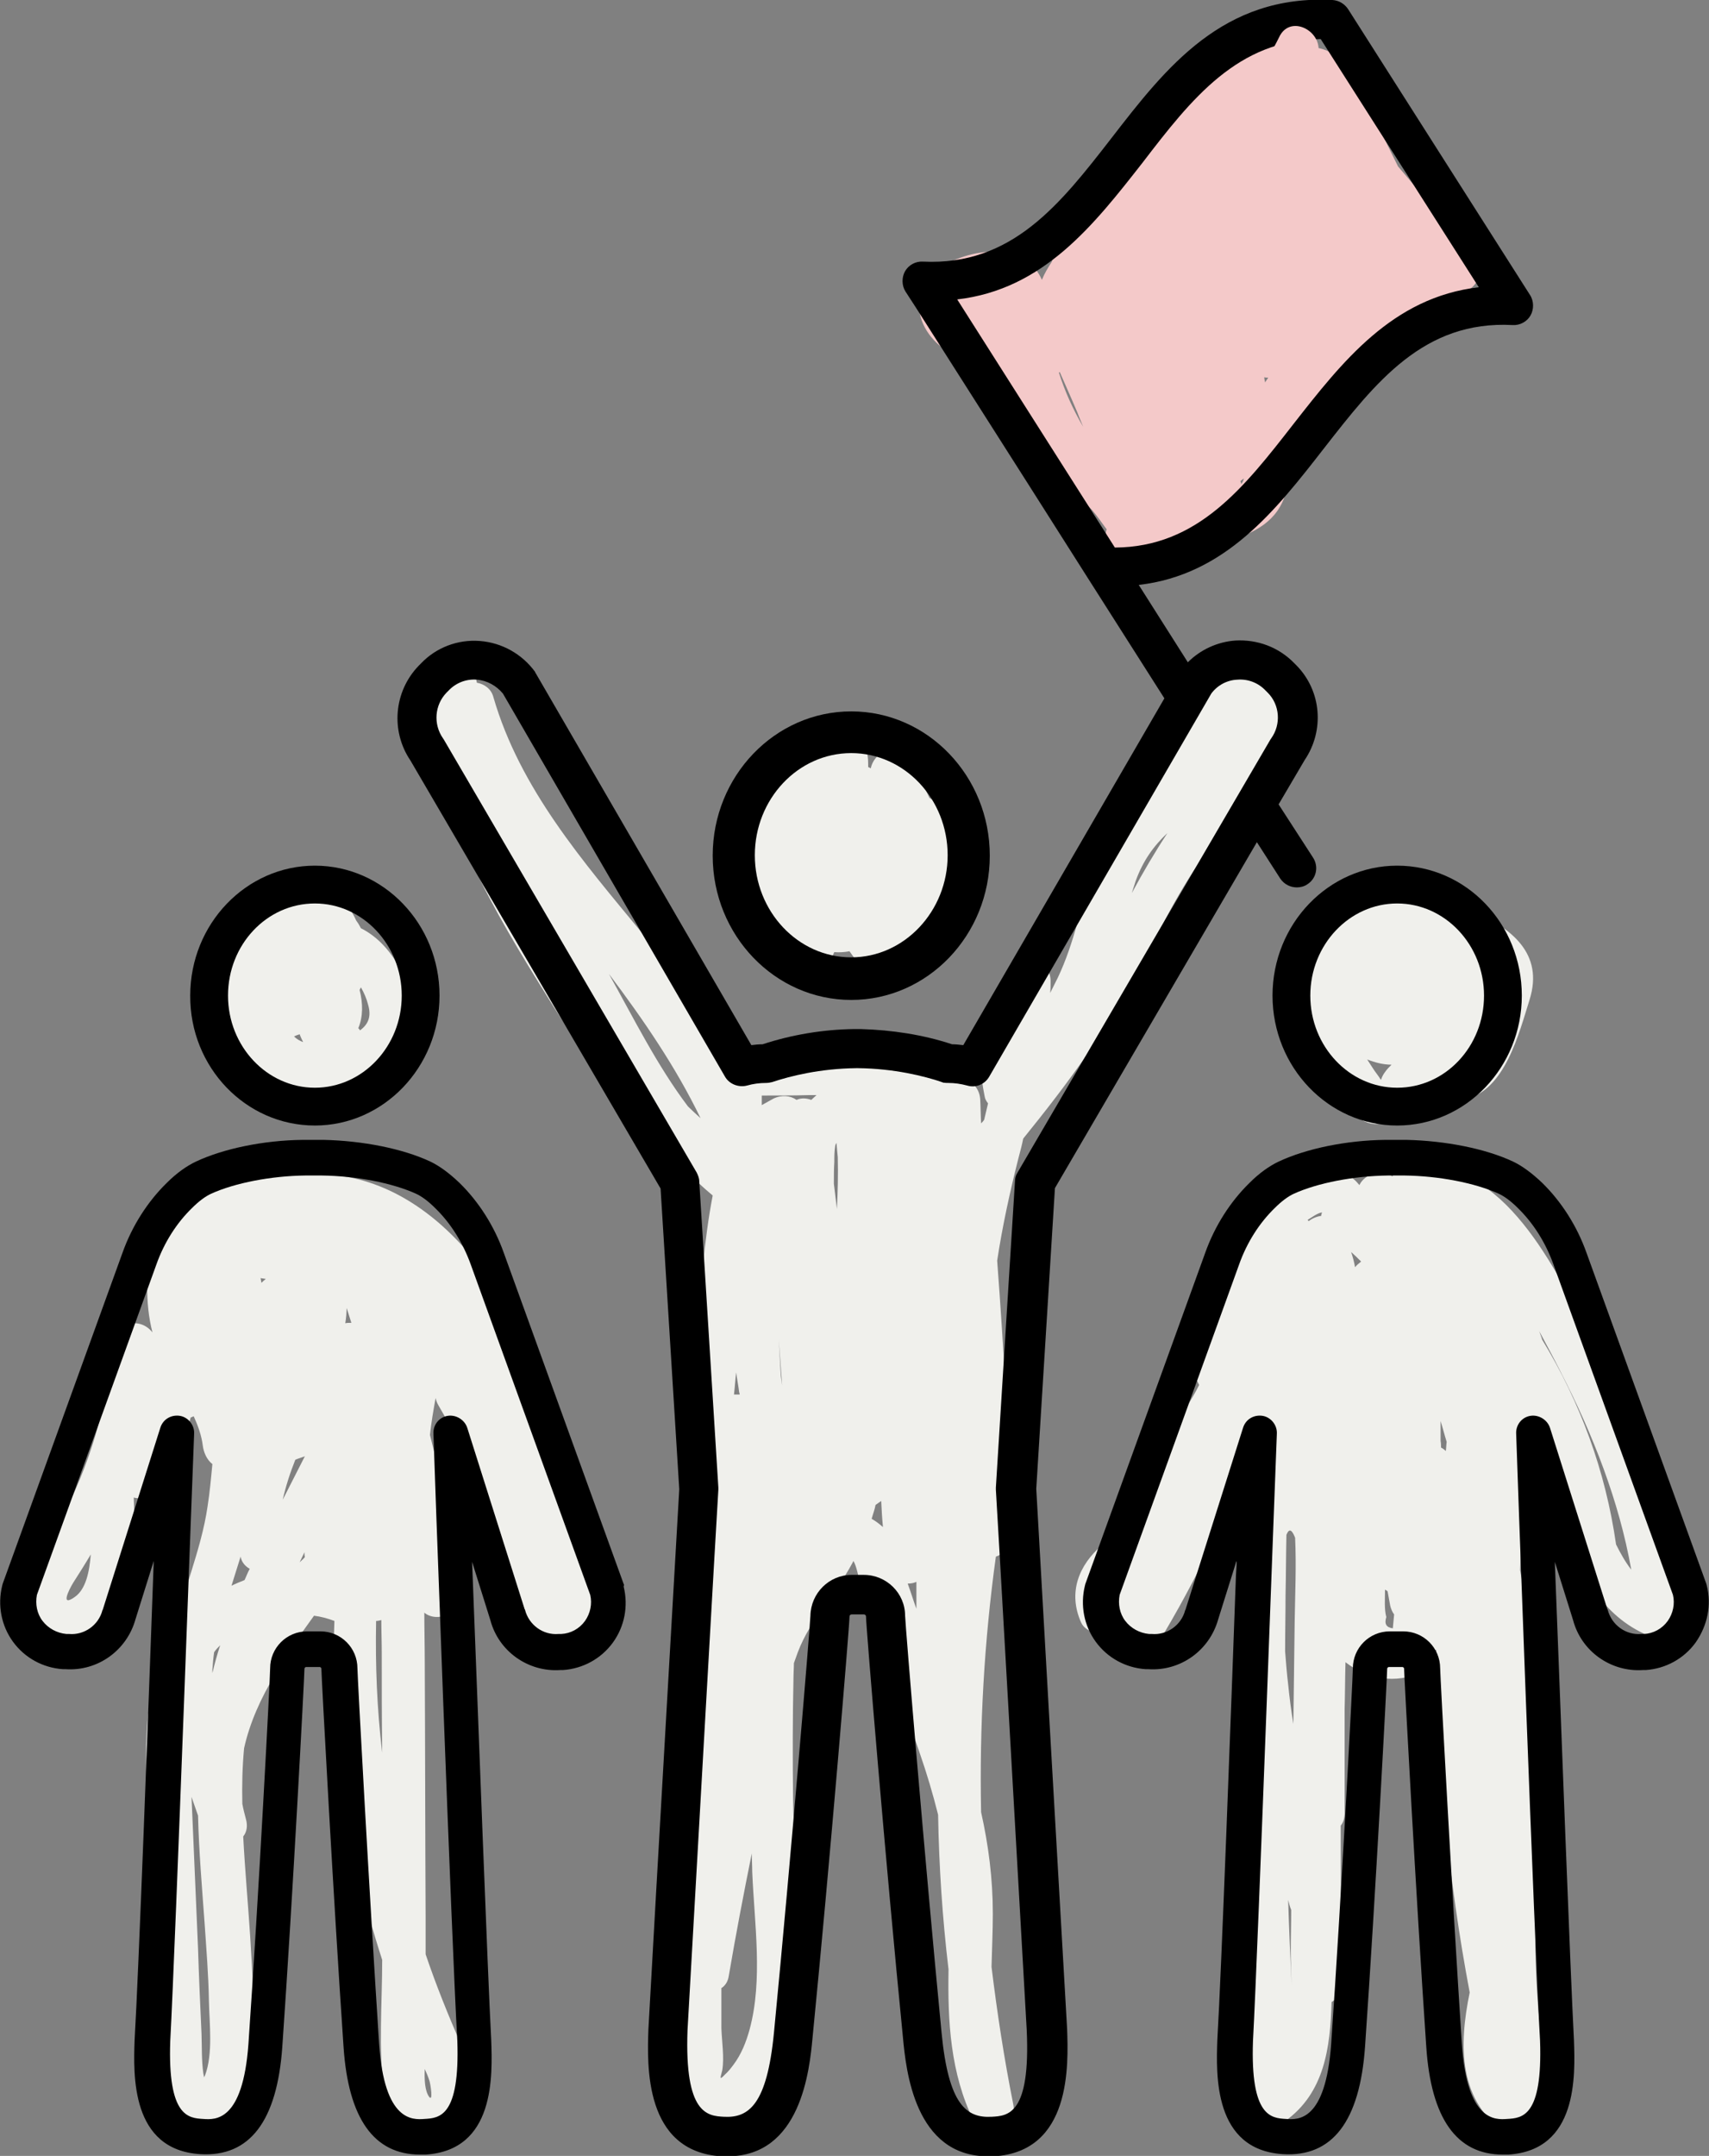 <?xml version="1.0" encoding="utf-8"?>
<!-- Generator: Adobe Illustrator 24.2.3, SVG Export Plug-In . SVG Version: 6.00 Build 0)  -->
<svg version="1.1" xmlns="http://www.w3.org/2000/svg" xmlns:xlink="http://www.w3.org/1999/xlink" x="0px" y="0px"
	 viewBox="0 0 393.5 496.1" style="enable-background:new 0 0 393.5 496.1;" xml:space="preserve">
<rect x="0" y="0" width="393.5" height="496.1" fill="#808080" stroke="none"/>
<style type="text/css">
	.st0{fill:#F4C9C9;}
	.st1{fill:#F0F0EC;}
	.st2{clip-path:url(#SVGID_2_);}
</style>
<g id="レイヤー_2">
	<path class="st0" d="M339.5,58.7c-6-6.7-11.8-13.6-17.6-20.4c-2.1-4.3-4.2-8.5-6.4-12.8c-2.2-4.5-4.2-10.4-8.7-13.2
		c-2.7-1.6-6-1.9-8.7-0.7c-1.1-0.6-2.3-1.2-3.6-1.6c-10.1-3.1-21.3,5.8-27.1,13.4c-3,3.9-4.1,7.9-3.9,11.7c-1.7,0-3.5,1-4.6,2.4
		c-4.5,6-8.9,12-13.4,18.1c-0.5,0.6-0.9,1.2-1.4,1.9c-0.9,0.6-1.6,1.5-1.9,2.7c-0.9,1.4-1.7,2.7-2.3,4.2c-1.5-3.4-4.3-5.7-8.3-6.3
		c-8.1-1.3-21.9,3.8-19.8,14.1c0.9,4.5,4.6,8.1,8.7,10c1.3,0.6,2.7,0.9,4.2,1.2c3.9,9.4,11,17.6,18.2,24.9c2,2.1,4.1,4.2,6.1,6.4
		c0.6,0.7,1.2,1.4,1.8,2c0.2,0.2,0.4,0.4,0.6,0.6c1.2,1.4,2.3,3,3.4,4.5c-0.2,0.8-0.4,1.6-0.6,2.4c-0.6,3.9,2.1,6.9,6.2,6.2
		c6.9-1.3,13.8-3,20.5-5.2c5.7-1.9,11.5-3.7,14.3-9.5c2.2-4.6,1.3-10,3.4-14.7c2.1-4.5,6.1-7.8,9.8-10.9c5.8-4.8,13.7-10,16.4-17.3
		c2.2-0.7,4.5-1.2,6.8-1.6c2-0.3,3.1-1.9,3.5-3.8C338.9,68.1,343,62.6,339.5,58.7z M291.1,86.8c0.3,0.1,0.6,0.1,0.9,0.1
		c-0.2,0.4-0.5,0.7-0.7,1.1C291.2,87.6,291.1,87.2,291.1,86.8z M315.4,47.7c-1.1-1.6-2.1-3.3-2.9-5.1c0.3,0.4,0.6,0.7,0.9,1.1
		C314.1,45.1,314.8,46.4,315.4,47.7z M293.1,20.8c-0.4-0.5-0.9-0.8-1.4-1.1c0.6,0.2,1.2,0.6,1.8,1C293.3,20.7,293.2,20.8,293.1,20.8
		z M244,85.6c1.4,3.2,2.8,6.3,4.1,9.4c0.4,1.1,0.9,2.2,1.3,3.2c-2.3-3.9-4.2-8.1-5.6-12.5C244,85.7,244,85.7,244,85.6z M285.6,110.7
		c0.3-0.2,0.5-0.4,0.8-0.6c-0.1,0.5-0.3,0.9-0.6,1.3C285.8,111.2,285.7,111,285.6,110.7z"/>
</g>
<g id="レイヤー_3">
	<path class="st1" d="M93.6,226.1c-2.1-5.2-5.5-10-10.5-12.5c-0.3-0.5-0.5-1-0.9-1.5c-0.1-0.1-0.1-0.2-0.2-0.3
		c-1.5-3.4-4.1-6.2-7.6-7.7c-12.1-5-21.6,7.3-22.9,18c-1.3,11.5-0.2,25.9,11.9,31c5.1,2.2,11.4,4.1,16.2,0.3c1.9-1.5,3-3.5,3.6-5.7
		C92.1,244.3,98,236.8,93.6,226.1z M69,238c0.2,0.6,0.5,1.2,0.8,1.8c-0.8-0.3-1.5-0.7-2.1-1.3C68.1,238.3,68.6,238.1,69,238z
		 M82.9,237.1c-0.1-0.2-0.2-0.3-0.4-0.5c1.1-2.6,1.1-5.7,0.3-8.8c0,0,0,0,0,0c0.1-0.2,0.2-0.4,0.3-0.6c0.7,1.2,1.3,2.6,1.6,3.8
		C85.6,233.9,84.8,235.7,82.9,237.1z"/>
	<path class="st1" d="M134.9,352c-1.9-7.3-3.8-14.5-6-21.7c-4.3-13.8-9.9-27.5-18.7-39.1c-8-10.5-19.2-19.1-32.4-20.7
		c-0.4-2.2-1.9-4.1-4.7-4.3c-8.6-0.4-19.1-1.2-27.4,1.8c-7.6,2.7-10,9.9-11,17.3c-0.9,7.1-1.4,14.3,0.4,21.3c-3-3.8-8.7-2.2-9.1,2.8
		c-1.3,14.1-5.4,28-12.1,40.5c-2.9,5.5-8.9,11.6-9.1,18.1c-0.1,5.3,3.9,9.3,8.9,10.2c13.8,2.4,17.2-15.4,17.3-25.3
		c0-2.7-0.1-5.5-0.2-8.3c1.8,0.5,3.9,0,5.5-2.2c3.6-4.9,6.1-10.4,7.6-16.2l0.7-0.3c1,2.2,1.8,4.4,2.1,6.8c0.2,1.5,0.9,3.2,2.2,4.2
		c-0.3,3.2-0.6,6.5-1.1,9.7c-1.5,10.4-6,20-7.9,30.3c-2.3,3.4-3.9,7.2-4.8,11.4c-2.9,13.7-0.7,28.8-0.1,42.7c0.7,15.4,0.6,31,2,46.3
		c0.4,4.2,1.7,8.9,5.7,11.1c4.5,2.5,9.6,0.6,12.3-3.5c2.9-4.4,3.1-9.8,3.3-14.9c0.3-8.2-0.2-16.4-0.7-24.5
		c-0.5-7.6-1.2-15.3-1.6-22.9c0.8-1,1.1-2.4,0.6-4.1c-0.3-1.1-0.6-2.3-0.8-3.4c-0.1-4.3,0-8.5,0.4-12.8c1.3-5.9,3.9-11.6,7.1-16.9
		c2.7-4.7,5.8-9.2,9-13.6c1.6,0.2,3.1,0.6,4.7,1.2C76,399.3,79.8,425.8,88,451c0,10-0.9,20.6,0.4,30.4c1,7.2,7,14.6,14.9,10.4
		c8.4-4.5,6-14.3,2.9-21.2c-3-6.9-5.8-13.8-8.2-20.9l0-8.6c-0.1-19.6-0.1-39.2-0.2-58.8c0-3.7-0.1-7.5-0.1-11.2
		c2.9,2.4,8.5,0.2,8.1-4c-1.3-12.5-3.7-24.8-6.8-36.9c0.3-2.9,0.8-5.7,1.3-8.5c0.1,0.5,0.3,1.1,0.6,1.6c4.1,7.1,8,14.4,11.8,21.8
		c1.7,6.7,0.5,13.2,1.7,20.1c1,5.7,4.6,11.6,10.5,13.1c5,1.2,10.9-1.3,13-6.1C140.4,366.2,136.4,357.8,134.9,352z M17.2,367.5
		c-3.4,2.4-1.3-1.7-0.4-3.2c1.4-2.2,2.8-4.4,4.1-6.6C20.6,361.6,19.8,365.7,17.2,367.5z M47.2,477.6c-0.1,0.1-0.1,0.3-0.2,0.4
		c-0.1-0.5-0.2-0.9-0.2-1c-0.4-2.9-0.3-6-0.4-9c-0.3-6.5-0.6-13.1-0.8-19.6c-0.5-11.6-1-23.3-1.5-34.9c0.5,1.4,1,2.9,1.5,4.3
		c0.2,8.2,0.9,16.4,1.5,24.6c0.4,6,0.9,12,1,17.9C48.2,465.6,49.1,472.6,47.2,477.6z M48.9,385c0-0.2,0-0.5,0-0.7
		c0.1-1.4,0.2-2.7,0.4-4.1c0.4-0.6,0.9-1.1,1.4-1.6C50,380.7,49.4,382.9,48.9,385z M56.3,363.6c-1,0.4-2,0.8-3,1.3
		c0.7-2.2,1.4-4.5,2.1-6.7c0.2,1.2,1,2.2,2.1,2.8C57,361.9,56.7,362.8,56.3,363.6z M60.2,295.2c-0.1-0.4-0.1-0.7-0.2-1.1
		c0.3,0.1,0.7,0.1,1.2,0.2C60.8,294.6,60.5,294.9,60.2,295.2z M68,335.9c0.7-0.3,1.5-0.5,2.2-0.8c-1.7,3.3-3.4,6.7-5.1,10
		C65.8,342,66.8,338.9,68,335.9z M69,359.5c0.4-0.8,0.7-1.5,1.1-2.3c0,0.4,0,0.8,0.1,1.1C69.8,358.8,69.4,359.1,69,359.5z
		 M79.5,304.5c0.2-1.2,0.3-2.3,0.3-3.5c0.4,1.1,0.7,2.2,1.1,3.4C80.4,304.4,79.9,304.4,79.5,304.5z M86.6,373c0.4,0,0.8-0.1,1.2-0.2
		c0,2.5,0.1,5,0.1,7.5c0,7.7,0,15.3,0.1,23C86.8,393.3,86.4,383.1,86.6,373z M97.8,476.1c0.4,0.9,0.8,1.8,1.1,2.8
		c0.2,0.6,0.9,4.9-0.1,3.6C97.8,481.1,97.7,478.5,97.8,476.1z"/>
	<path class="st1" d="M216.4,185.5c-0.7-0.8-1.5-1.4-2.4-1.9c-1.4-2.9-2.8-5.9-4.3-8.8c-2.3-4.7-8.4-2.1-9.2,2
		c-0.2-0.1-0.4-0.2-0.6-0.3c0-1,0-2-0.2-3c-0.6-5.7-7.7-6.7-9.8-1.3c-0.2,0.4-0.3,0.8-0.4,1.2c-3.2,0.3-6,1.9-9.2,4.4
		c-4.9,4-9,9.2-11.2,15.3c-4.6,13.2,3.5,29,18.2,29.6c2.3,0.1,4-1.6,4.8-3.6c1.2,0.1,2.4,0,3.5-0.2c0.8,1.1,1.6,2.3,2.5,3.4
		c1,1.3,3.3,1.8,4.9,1.3c3.1-1.1,5.6-2.9,7.5-5.1c5.4-2.7,7.6-9.9,8.3-15.4C219.4,197.8,220.4,189.8,216.4,185.5z"/>
	<path class="st1" d="M291.6,158.5c-0.5-1.9-2.2-3-4-3.2c-1.3-0.4-2.7-0.4-4,0.4c-10.6,6.7-19,16-24.4,27.4
		c-0.6,1.2-0.6,2.7-0.3,4.1c-3.1,3.7-5.4,7.9-7.1,12.8c-2.9,8.3-4.4,16.9-8.2,24.9c-0.6,1.2-1.2,2.4-1.8,3.6
		c0.1-0.8,0.1-1.7,0.1-2.5c0.2-5.4-6.6-6.2-9.3-2.5c-6.1,8.4-8,18.6-5.9,28.7c0.1,0.7,0.4,1.2,0.8,1.7c-0.3,1.3-0.6,2.5-0.9,3.8
		c-0.2,0.3-0.4,0.5-0.7,0.8c-0.1-1.8-0.1-3.7-0.2-5.5c-0.3-4.7-5.6-6-8.4-3.8c-4.2-1.9-8.5-3.1-13.1-3.3c-1.2-1.6-2.9-2.8-5.4-3.4
		c-4-1-8.5-0.4-12.6-0.4c-5.2,0-10.5,0.1-15.7,0.1c-0.7,0-1.3,0.2-1.9,0.4c-0.4-0.6-0.7-1.2-1.1-1.8c-5.8-9.1-12.6-17.6-19.5-25.9
		c-13.7-16.6-28.3-33.4-34.4-54.5c-0.5-1.9-2.1-3-3.8-3.3c-0.2-0.9-0.3-1.9-0.4-2.8c-0.5-6.4-10.5-6.4-10,0c0.2,2.7,0.7,5.3,1.3,7.8
		c-0.7,0.8-1,1.8-1,3.2c1.1,23,14.4,44.9,26.3,64c7.3,11.9,15.7,23.2,25.6,32.8c3.7,4.7,7.8,9.1,12.5,13c-2,10.4-2.7,21.2-3.8,31.7
		c-1.3,12.2-2.5,24.5-3.4,36.7c-0.8,11.1-0.9,22.4,3.2,32.9c0.4,1,1.1,2,1.9,2.7c-0.9,6-1.7,12.1-2.4,18.2
		c-1.9,16.7-3.1,33.4-3.5,50.2c-0.2,8.1-0.2,16.1-0.1,24.2c0.1,5.9-0.3,13.8,6.5,16.1c12.5,4.3,19.3-15,20.6-24
		c2.3-16.4-0.3-33.8-0.5-50.4c-0.1-9.1-0.1-18.1,0.1-27.2c0-1.2,0.1-2.4,0.1-3.5c0.3-0.8,0.6-1.7,0.9-2.5
		c2.9-7.7,8.8-13.4,12.6-20.6c0.1-0.1,0.1-0.3,0.2-0.4c0.7,1.1,1.1,3.5,1.4,4.4c4.7,13.3,9.4,26.6,13.9,39.9c1.6,4.6,3,9.3,4.2,14.1
		c0.2,11.9,1,23.8,2.4,35.6c-0.2,12,0.4,23.8,5.8,34.9c2.6,5.4,10.2,1.4,9.1-3.9c-2.1-10.5-3.7-21-5-31.6c0.1-4.1,0.3-8.2,0.3-12.2
		c0-8.1-1-15.8-2.7-23.4c-0.4-19.6,0.7-39.3,3.4-58.8c2-0.7,3.7-2.4,3.7-4.7c-0.7-21.2-1.8-42.3-3.4-63.4c1.2-7.9,2.9-15.7,4.9-23.6
		c0.4-1.5,0.8-3,1.1-4.5c5.1-6.3,10.1-12.7,14.7-19.4c6.6-9.4,12-19.4,17.3-29.7c5.1-9.8,10.8-18.7,18.2-27
		c6.5-7.3,13.1-14.8,15.1-24.7C302.5,155.3,293.2,152.6,291.6,158.5z M170.3,320.9c-0.4,0-0.8,0-1.3,0c0.2-1.7,0.3-3.4,0.5-5.1
		c0.2,1.5,0.5,3,0.7,4.6C170.3,320.6,170.3,320.8,170.3,320.9z M140.2,224.1c7.9,10.5,15.4,21.4,21.1,33.2c-1-0.9-2-1.8-2.9-2.7
		C151.3,245.2,145.9,234.3,140.2,224.1z M172.6,467c-0.8,2.9-1.9,5.7-3.7,8.1c-0.6,0.8-1.2,1.6-2,2.3c-1.5,1.6-0.9,0.4-0.6-1
		c0.5-2.9-0.1-6.7-0.2-9.7c0-3.1,0-6.1,0-9.2c0.9-0.6,1.5-1.5,1.7-2.8c1.6-9.4,3.4-18.8,5.3-28.2c0,1.4,0.1,2.8,0.1,4.2
		C173.7,442.7,175.7,455.5,172.6,467z M179.8,316.7c-0.2-2.8-0.3-5.7-0.5-8.5c0.3,3.5,0.5,7.1,0.8,10.6
		C180,318.1,179.9,317.4,179.8,316.7z M186.8,253.1c-1.1-0.4-2.3-0.5-3.4,0c-1.4-1-3.4-1.2-5.3-0.3c-0.9,0.5-1.8,1-2.7,1.5
		c0-0.7,0-1.5,0-2.2c3.6,0,7.2,0,10.8-0.1c0.6,0,1.2,0,1.8,0C187.7,252.3,187.2,252.7,186.8,253.1z M192.7,278.2
		c-0.2-1.9-0.5-3.9-0.7-5.8c0-1.7,0-3.4,0.1-5c0-1.2,0-2.4,0.2-3.6c0-0.2,0.1-0.5,0.3-0.8c0.1,1.1,0.2,2.4,0.3,3.3
		C193,270.3,192.9,274.2,192.7,278.2z M200.7,349.5c0.3-1.1,0.7-2.1,0.9-3.2c0.4-0.3,0.9-0.6,1.3-0.9c0.1,2,0.2,4,0.4,6
		C202.5,350.7,201.6,350,200.7,349.5z M211,370.2c-0.7-1.9-1.3-3.9-2-5.8c0.7,0,1.4-0.1,2-0.4C211,366.1,211,368.2,211,370.2z
		 M260.6,205.5c0.3-0.9,0.6-1.9,0.9-2.8c1.7-4.7,4.2-8.1,7.3-11C265.9,196.1,263.2,200.7,260.6,205.5z"/>
	<path class="st1" d="M339.2,209.7c-4.4-2-9.2-4.9-14-5.7c-5-0.9-8.9,1.3-12.6,4.4c-3.5,2.9-7.6,5.6-10.1,9.5c-2.6,4.1-3,9-2.4,13.7
		c1.1,8.4,5.6,20.6,12.8,25.7c3.8,2.7,8.1,1.1,11.2-1.8c2.4-2.2,4.7-4.6,7-7c0.5,2.6,2.8,5.1,6.2,4.4c9.2-1.8,12.5-15.3,14.9-22.9
		C355.5,219.4,348,213.6,339.2,209.7z M318.9,246.7c-1.5,2-0.3,2.5-1.9,0.4c-0.7-0.9-1.4-2.1-2.2-3.3c1.8,0.7,3.7,1.2,5.6,1.2
		C319.9,245.5,319.3,246.1,318.9,246.7z"/>
	<path class="st1" d="M386.9,372c-1.9-23.5-10.4-45.4-21.4-66c-8.3-15.5-20.5-41.3-42.2-37c-1.3,0.3-2.2,0.9-2.7,1.7
		c-2.4-1.7-6.3-0.7-7.6,2c-0.8-1-1.8-1.9-3-2.5c-12.3-6.5-23.6,10.5-26,20.3c-0.5,1.9-0.8,3.9-1,5.8c-1.8,0-3.7,0.7-4.5,2.4
		c-2.5,5.1-4.9,10.6-3.7,16.4c0.3,1.3,0.7,2.5,1.3,3.6c-3.5,7.1-9.4,13.5-13.1,20.4c-2.1,4-3.6,8.2-4.6,12.5c-1.5,1.3-3,2.6-4.6,3.9
		c-5.5,4.7-7.9,11-4.9,17.8c1.1,2.5,4.7,3,6.8,1.8c1-0.6,2-1.3,3-2c0.1,0.5,0.2,0.9,0.3,1.4c1.1,4.2,7,4.9,9.1,1.2
		c9-15.2,16.4-31.3,22-48c0.5,1.1,1.1,2.2,1.6,3.3c-4.6,5.4-5.5,12.6-5.7,19.7c-1.3,3.7-1.4,7.7-1.4,11.6c0.1,6,0.4,11.9,0.9,17.8
		c0,6.5,0,13,0,19.6c0.2,28,1.2,56.1,2.9,84.1c0.2,3.4,4.2,6.7,7.5,4.3c9.1-6.5,10.4-17,10.7-27.4c1.3-0.8,2.2-2.1,2.2-4.1
		c0-12.2-0.1-24.4-0.1-36.5c0.6-0.7,0.9-1.7,0.9-2.9v-23.8c0.1-3.6,0.1-7.3,0.2-10.9c4.9,3.8,11.4,5.2,17.7,2.2
		c1.6-0.8,2.4-2.6,2.5-4.3c0,0,0-0.1,0-0.1c0.2-0.2,0.5-0.5,0.7-0.7c0.2,26.5,2.8,52.9,7.7,78.9c-2.5,12.1-2.8,25.3,9,32.8
		c3.2,2.1,7.1-0.6,7.5-4c0.8-0.4,1.4-1,1.9-1.9c3.8-7.2,0.4-13.3-2.3-20c-1.1-10.3-1.1-20.6-0.9-31c1.6-12.3,1.9-24.8,1.1-37.3
		c-0.8-12-2.5-23.9-4.7-35.8c0.4-10.8,0.8-21.6,1.3-32.4c3.9,11.5,7.8,23,11.7,34.6c0.7,2.1,2.7,3.3,4.7,3.4
		c3.2,4.3,7.3,7.8,12.9,9.9C383.5,377.9,387.2,375.1,386.9,372z M296.6,437.2c0.2,0.8,0.4,1.6,0.7,2.3c0,3.2-0.1,6.4-0.1,9.6
		c0,2.2,0.1,4.9,0.2,7.8C297.1,450.4,296.8,443.8,296.6,437.2z M298.1,373.2l-0.3,23.5c-0.5-3-0.9-6.1-1.2-9.1
		c-0.3-2.5-0.5-5-0.7-7.6c0-4.3,0.1-8.7,0.1-13c0.1-4.6,0.1-9.2,0.2-13.8c0.5-1.3,1.1-1.5,1.9,0.4c0,0.1,0,0.1,0.1,0.2
		C298.5,360.3,298.2,366.8,298.1,373.2z M304.4,279c-0.1,0.3-0.2,0.6-0.2,0.8c-1,0.1-2.1,0.6-2.9,1.2c-0.1-0.1-0.1-0.2-0.2-0.3
		C302.1,280.1,303.4,279.1,304.4,279z M312,291.6c-0.2-1.2-0.5-2.3-0.9-3.5c0.8,0.7,1.6,1.5,2.3,2.2
		C312.9,290.7,312.4,291.1,312,291.6z M320.7,374.7c-1.5-0.2-2-1-1.5-2.6c-0.5-1.8-0.3-4.2-0.3-6.3c0.2,0.1,0.4,0.2,0.6,0.4
		c0.2,1.1,0.4,2.2,0.6,3.3c0.2,0.8,0.5,1.5,0.9,2L320.7,374.7z M332.9,333.9c-0.3-0.3-0.7-0.6-1.1-0.8c0-0.5,0-1-0.1-1.5
		c0-1.5,0-3,0-4.6c0.5,1.6,0.9,3.2,1.4,4.8C333,332.5,333,333.2,332.9,333.9z M372.1,355.4c-2.4-16.8-8.2-32.7-17-47.1
		c-0.2-0.7-0.5-1.4-0.7-2c1.7,3.2,3.4,6.3,5,9.5c7.4,14.4,13.4,29.6,16.2,45.4C374.2,359.4,373.1,357.4,372.1,355.4z"/>
</g>
<g id="レイヤー_1">
	<g>
		<defs>
			<rect id="SVGID_1_" width="393.5" height="496.1"/>
		</defs>
		<clipPath id="SVGID_2_">
			<use xlink:href="#SVGID_1_"  style="overflow:visible;"/>
		</clipPath>
		<path class="st2" d="M238.6,342.6l4.3-69.2l46.5-79.6l5.4,8.4c0.9,1.3,2.3,2,3.8,2c0.8,0,1.7-0.2,2.4-0.7c2.1-1.3,2.7-4.1,1.3-6.2
			l-7.9-12.2l6-10.2c4.6-6.8,3.9-15.9-1.9-21.8l-0.5-0.5c-3.6-3.7-8.5-5.5-13.6-5.2c-4.1,0.3-8,2.1-10.9,5l-11.3-17.8
			c19.9-2.3,31.5-17.1,42.7-31.5c11.8-15.1,22.9-29.4,43.4-28.3c1.7,0.1,3.3-0.8,4.1-2.2s0.8-3.3-0.1-4.7L310.4,2.1
			c-0.8-1.2-2.1-2-3.6-2.1c-25.2-1.3-38.3,15.5-50.9,31.8C244.1,47,233,61.2,212.5,60.2c-1.7-0.1-3.3,0.8-4.1,2.2s-0.8,3.3,0.1,4.7
			l2.4,3.7c0,0,0,0,0,0l26.1,41l13.4,21.1c0,0,0,0,0,0l17.7,27.8l-46.3,79.8c-0.9-0.1-1.8-0.2-2.6-0.2c-6.6-2.2-13.9-3.3-21-3.5
			c-0.3,0-0.6,0-0.8,0c-0.3,0-0.5,0-0.8,0c-7.1,0.1-14.3,1.3-21,3.5c-0.9,0-1.8,0.1-2.6,0.2L123.4,155c-0.1-0.1-0.2-0.3-0.2-0.4
			c-3-4.1-7.6-6.7-12.7-7.1c-5.1-0.4-10.1,1.5-13.6,5.2l-0.5,0.5c-5.7,5.9-6.5,15-1.9,21.8l57.6,98.5l4.3,69.2
			c-0.3,5.5-5.4,93.3-7.1,124.2c-0.3,8.4-1,28.2,16.8,29.3c0.5,0,1,0,1.4,0c16.9,0,18.9-19.8,19.6-27.4c4-40.4,8.5-94.8,8.5-96.8
			c0-0.3,0.2-0.5,0.5-0.5h2.8c0.3,0,0.5,0.2,0.5,0.5c0,2.1,4.5,56.5,8.5,96.8c0.7,7.6,2.7,27.4,19.6,27.4c0.5,0,0.9,0,1.4,0
			c17.8-1.1,17.1-20.9,16.8-29.4C243.9,435.9,238.9,348.1,238.6,342.6 M241.5,102.1l-21.1-33.2c19.9-2.3,31.5-17.2,42.7-31.5
			C274.3,22.8,285,9.1,304.1,9l36.4,57.1c-19.9,2.3-31.5,17.2-42.7,31.5c-11.3,14.5-22,28.3-41.1,28.4L241.5,102.1z M228.3,487.1
			c-5.8,0.3-9.9-2.8-11.5-19.3c-4-41.3-8.3-93.3-8.4-96c0-5.2-4.3-9.4-9.5-9.4h-2.8c-5.2,0-9.4,4.2-9.5,9.4
			c-0.1,2.7-4.4,54.7-8.4,96c-1.6,16.5-5.8,19.6-11.5,19.3c-3.8-0.2-9.1-0.6-8.4-19.9c1.8-31.7,7-123.4,7.1-124.4c0-0.2,0-0.4,0-0.5
			l-4.4-70.5c0-0.7-0.3-1.4-0.6-2l-58.2-99.6c-0.1-0.1-0.1-0.2-0.2-0.3c-2.3-3.3-1.9-7.7,0.8-10.5l0.5-0.5c1.7-1.8,4.1-2.7,6.5-2.5
			c2.4,0.2,4.5,1.4,6,3.2l51.1,88.1c1,1.8,3.2,2.6,5.1,2.1c1.4-0.4,2.9-0.6,4.4-0.6c0.5,0,1-0.1,1.4-0.2c4.2-1.4,11-3.1,19.3-3.2
			c0.1,0,0.2,0,0.2,0h0.1c0.1,0,0.2,0,0.2,0c8.3,0.1,15.1,1.8,19.3,3.2c0.5,0.2,0.9,0.2,1.4,0.2c1.5,0,2.9,0.2,4.4,0.6
			c2,0.6,4.1-0.3,5.1-2.1l51.1-88.1c1.4-1.9,3.6-3.1,6-3.2c2.4-0.2,4.8,0.7,6.5,2.5l0.5,0.5c2.8,2.8,3.1,7.3,0.8,10.5
			c-0.1,0.1-0.1,0.2-0.2,0.3l-58.2,99.6c-0.4,0.6-0.6,1.3-0.6,2l-4.4,70.5c0,0.2,0,0.4,0,0.5c0.1,0.9,5.3,92.7,7.1,124.3
			C237.3,486.6,232.1,486.9,228.3,487.1"/>
		<path class="st2" d="M196,230.1c17.6,0,31.9-14.9,31.9-33.2s-14.3-33.2-31.9-33.2s-31.9,14.9-31.9,33.2S178.4,230.1,196,230.1
			 M196,173.3c12.3,0,22.2,10.6,22.2,23.5s-10,23.5-22.2,23.5c-12.3,0-22.2-10.6-22.2-23.5S183.7,173.3,196,173.3"/>
		<path class="st2" d="M72.5,259c15.8,0,28.7-13.4,28.7-29.9c0-16.5-12.9-29.9-28.7-29.9s-28.7,13.4-28.7,29.9
			C43.7,245.6,56.6,259,72.5,259 M72.5,207.9c11,0,20,9.5,20,21.2c0,11.7-9,21.2-20,21.2s-20-9.5-20-21.2
			C52.5,217.4,61.4,207.9,72.5,207.9"/>
		<path class="st2" d="M143.6,364.5L116,288.3c-2.2-6.2-5.8-11.8-10.2-16.1c-2.3-2.2-4.6-3.9-6.7-4.9c-6.4-3-15.6-4.8-24.6-5
			c-0.2,0-0.5,0-0.7,0l-3.4,0c-0.2,0-0.5,0-0.7,0c-9,0.1-18.2,2-24.6,5c-2.1,1-4.4,2.6-6.7,4.9c-4.4,4.3-8,9.9-10.2,16.1L0.6,364.5
			c0,0.1-0.1,0.3-0.1,0.4c-1.1,4.5-0.2,9.2,2.5,12.9c2.7,3.7,6.9,6,11.5,6.3l0.6,0c7.4,0.5,14.1-4.3,16.1-11.5l4.2-13.4
			c-1.3,36.3-3.5,95-4.4,110.1c-0.3,8.2-0.9,25.4,15.1,26.4c11.4,0.7,17.7-7.6,18.9-24.7c2.4-34.3,5.1-85.4,5.1-87
			c0-0.2,0.2-0.4,0.4-0.4h3.1c0.2,0,0.4,0.2,0.4,0.4c0,1.6,2.8,53.5,5.1,87c1.1,16.5,7,24.8,17.6,24.8c0.4,0,0.9,0,1.3,0
			c16-1,15.4-18.1,15.1-26.4c-0.8-15-3-73.7-4.4-110l4.2,13.4c1.9,7.2,8.7,12,16.1,11.5l0.6,0c4.6-0.3,8.8-2.6,11.5-6.3
			c2.7-3.7,3.6-8.4,2.5-12.9C143.7,364.7,143.7,364.6,143.6,364.5 M134.7,373c-1.3,1.8-3.3,2.9-5.5,3l-0.6,0
			c-3.6,0.3-6.8-2.1-7.7-5.5c0-0.1,0-0.1-0.1-0.2l-13.2-41.7c-0.6-1.9-2.6-3.1-4.5-2.8c-2,0.3-3.4,2.1-3.3,4.1
			c0,1.2,4.2,117.6,5.5,139.7c0.6,17.5-4.1,17.8-7.6,18c-2.7,0.2-9.2,0.6-10.4-17.2c-2.2-33.5-5-84.8-5-86.5c0-4.7-3.8-8.5-8.5-8.5
			h-3.1c-4.7,0-8.5,3.8-8.5,8.5c0,2.2-2.6,51.9-5,86.5c-1.3,17.8-7.6,17.4-10.4,17.2c-3.4-0.2-8.2-0.5-7.6-17.9
			c1.2-22.1,5.4-138.6,5.5-139.8c0.1-2-1.4-3.8-3.3-4.1c-2-0.3-3.9,0.8-4.5,2.8l-13.2,41.7c0,0.1,0,0.1-0.1,0.2
			c-0.9,3.5-4.2,5.8-7.7,5.5l-0.6,0c-2.2-0.2-4.2-1.3-5.5-3c-1.3-1.7-1.7-3.9-1.3-6l27.5-76c1.8-5.1,4.7-9.6,8.2-13
			c1.6-1.6,3.1-2.7,4.4-3.3c5.5-2.5,13.8-4.1,21.7-4.2c0.1,0,0.1,0,0.2,0h0h3.4h0c0.1,0,0.1,0,0.2,0c7.9,0.1,16.2,1.7,21.7,4.2
			c1.3,0.6,2.8,1.7,4.4,3.3c3.6,3.5,6.4,8,8.2,13l27.5,76C136.4,369.1,135.9,371.3,134.7,373"/>
		<path class="st2" d="M321.7,199.2c-15.8,0-28.7,13.4-28.7,29.9c0,16.5,12.9,29.9,28.7,29.9c15.8,0,28.7-13.4,28.7-29.9
			C350.4,212.6,337.6,199.2,321.7,199.2 M321.7,250.3c-11,0-20-9.5-20-21.2c0-11.7,9-21.2,20-21.2c11,0,20,9.5,20,21.2
			C341.7,240.8,332.8,250.3,321.7,250.3"/>
		<path class="st2" d="M393,364.9c0-0.1-0.1-0.3-0.1-0.4l-27.6-76.2c-2.2-6.2-5.8-11.8-10.2-16.1c-2.3-2.2-4.6-3.9-6.7-4.9
			c-6.4-3-15.6-4.8-24.6-5c-0.2,0-0.5,0-0.7,0l-3.4,0c-0.2,0-0.5,0-0.7,0c-9,0.1-18.2,2-24.6,5c-2.1,1-4.4,2.6-6.7,4.9
			c-4.4,4.3-8,9.9-10.2,16.1l-27.6,76.2c0,0.1-0.1,0.3-0.1,0.4c-1.1,4.5-0.2,9.2,2.5,12.9c2.7,3.7,6.9,6,11.5,6.3l0.6,0
			c7.4,0.5,14.1-4.3,16.1-11.5l4.2-13.4c-1.3,36.3-3.5,95-4.4,110.1c-0.3,8.2-0.9,25.4,15.1,26.4c11.4,0.7,17.7-7.6,18.9-24.7
			c2.4-34.3,5.1-85.4,5.1-87c0-0.2,0.2-0.4,0.4-0.4h3.1c0.2,0,0.4,0.2,0.4,0.4c0,1.6,2.8,53.5,5.1,87c1.1,16.5,7,24.8,17.6,24.8
			c0.4,0,0.9,0,1.3,0c16-1,15.4-18.1,15.1-26.4c-0.8-15-3-73.7-4.4-110l4.2,13.4c1.9,7.2,8.7,12,16.1,11.5l0.6,0
			c4.6-0.3,8.8-2.6,11.5-6.3C393.2,374,394.1,369.3,393,364.9 M384,373c-1.3,1.8-3.3,2.9-5.5,3l-0.6,0c-3.6,0.3-6.8-2.1-7.7-5.5
			c0-0.1,0-0.1-0.1-0.2l-13.2-41.7c-0.6-1.9-2.6-3.1-4.5-2.8c-2,0.3-3.4,2.1-3.3,4.1c0,1.2,4.2,117.6,5.5,139.7
			c0.6,17.5-4.1,17.8-7.6,18c-2.7,0.2-9.2,0.6-10.4-17.2c-2.2-33.5-5-84.8-5-86.5c0-4.7-3.8-8.5-8.5-8.5h-3.1
			c-4.7,0-8.5,3.8-8.5,8.5c0,2.2-2.6,51.9-5,86.5c-1.3,17.8-7.6,17.4-10.4,17.2c-3.4-0.2-8.2-0.5-7.6-17.9
			c1.2-22.1,5.4-138.6,5.5-139.8c0.1-2-1.4-3.8-3.3-4.1c-2-0.3-3.9,0.8-4.5,2.8l-13.2,41.7c0,0.1,0,0.1-0.1,0.2
			c-0.9,3.5-4.2,5.8-7.7,5.5l-0.6,0c-2.2-0.2-4.2-1.3-5.5-3c-1.3-1.7-1.7-3.9-1.3-6l27.5-76c1.8-5.1,4.7-9.6,8.2-13
			c1.6-1.6,3.1-2.7,4.4-3.3c5.5-2.5,13.8-4.1,21.7-4.2c0.1,0,0.1,0,0.2,0h0h3.4h0c0.1,0,0.1,0,0.2,0c7.9,0.1,16.2,1.7,21.7,4.2
			c1.3,0.6,2.8,1.7,4.4,3.3c3.6,3.5,6.4,8,8.2,13l27.5,76C385.7,369.1,385.2,371.3,384,373"/>
	</g>
	<path class="st0" d="M323.1,48.7c-2.4-5.2-5.5-10-9.2-14.4c-1.1-1.3-3-1.7-4.7-1.3c-3.2-4.6-6.5-9.1-10-13.6
		c1.6-1.7,2.9-3.6,3.9-5.8c2.7-5.8-5.9-10.9-8.6-5c-0.4,0.8-0.8,1.6-1.2,2.3c-0.9,0.6-1.5,1.4-1.8,2.4c-0.5,0.5-1,0.9-1.5,1.3
		c-2.8,2-3.2,5.2-1,7.9c6.7,8.4,12.9,17.1,18.7,26.2c0.5,1.2,1.2,2.4,2.4,3.5c1.3,1.2,2.9,1.6,4.3,1.3c0.1,0.1,0.1,0.2,0.2,0.4
		c1.1,2.5,4.7,3.1,6.8,1.8C323.8,54.1,324.2,51.2,323.1,48.7z"/>
</g>
</svg>
